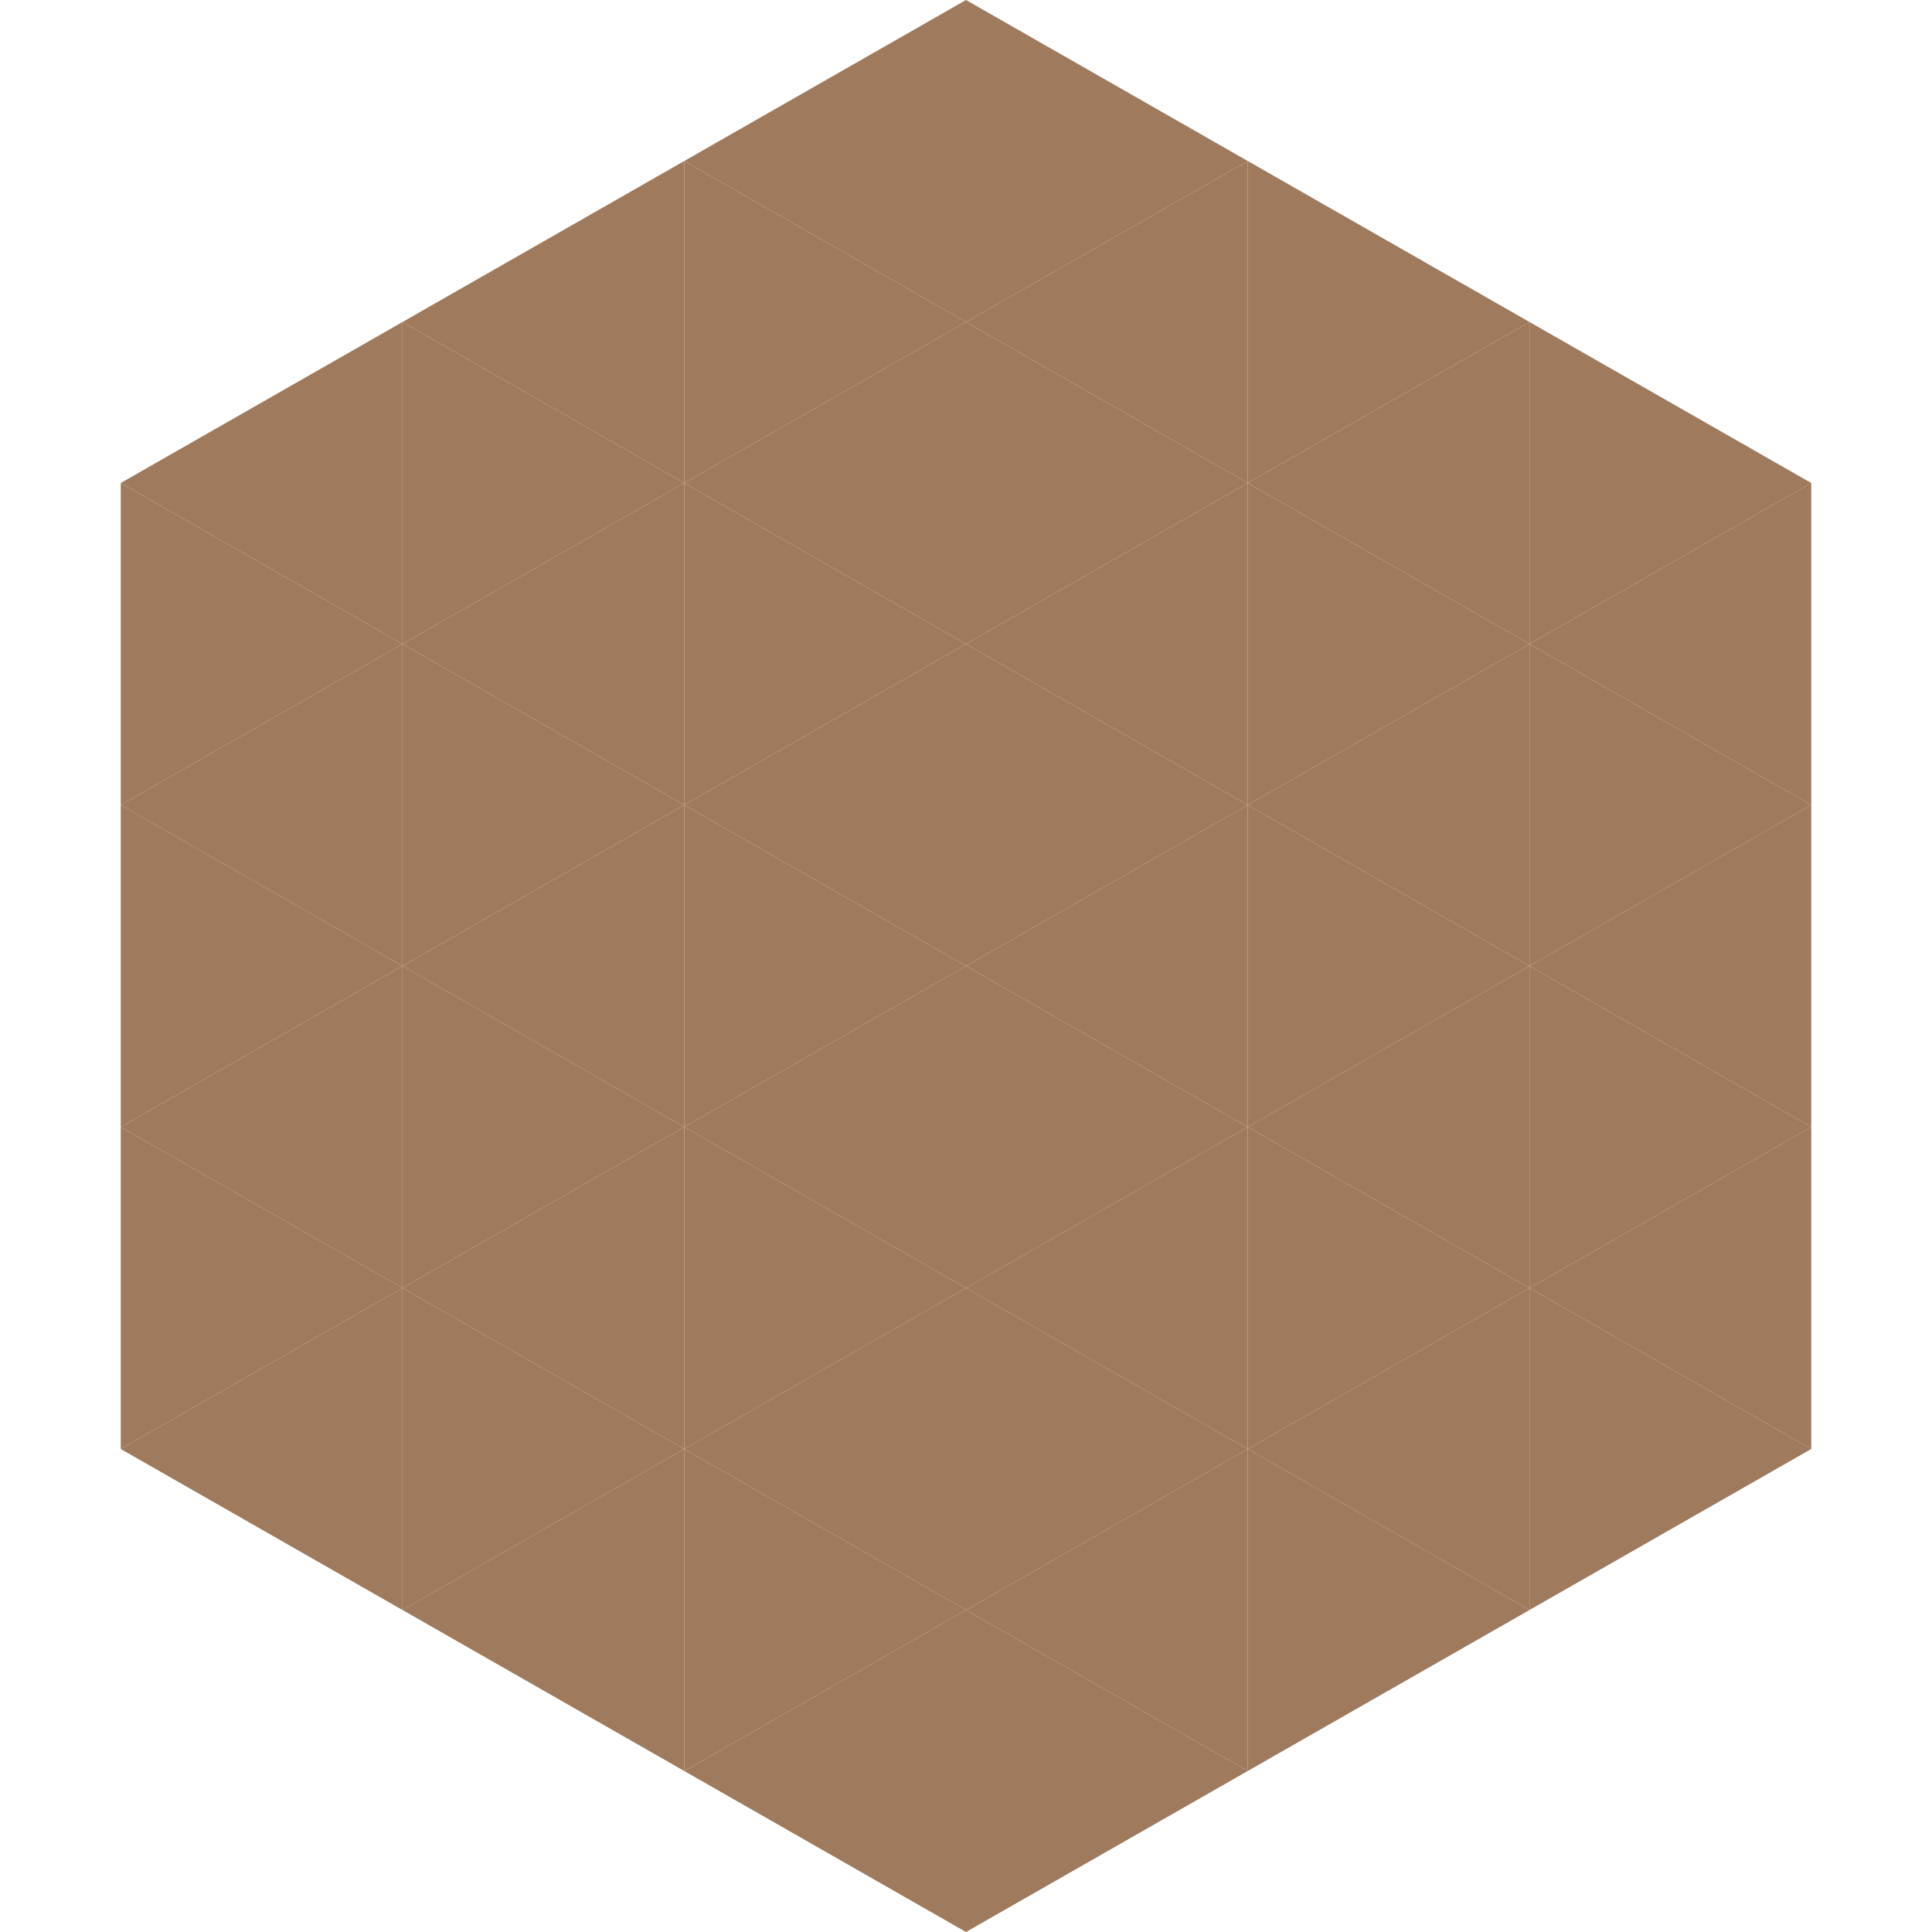 <?xml version="1.0"?>
<!-- Generated by SVGo -->
<svg width="240" height="240"
     xmlns="http://www.w3.org/2000/svg"
     xmlns:xlink="http://www.w3.org/1999/xlink">
<polygon points="50,40 15,60 50,80" style="fill:rgb(159,122,93)" />
<polygon points="190,40 225,60 190,80" style="fill:rgb(159,122,93)" />
<polygon points="15,60 50,80 15,100" style="fill:rgb(159,122,93)" />
<polygon points="225,60 190,80 225,100" style="fill:rgb(159,122,93)" />
<polygon points="50,80 15,100 50,120" style="fill:rgb(159,122,93)" />
<polygon points="190,80 225,100 190,120" style="fill:rgb(159,122,93)" />
<polygon points="15,100 50,120 15,140" style="fill:rgb(159,122,93)" />
<polygon points="225,100 190,120 225,140" style="fill:rgb(159,122,93)" />
<polygon points="50,120 15,140 50,160" style="fill:rgb(159,122,93)" />
<polygon points="190,120 225,140 190,160" style="fill:rgb(159,122,93)" />
<polygon points="15,140 50,160 15,180" style="fill:rgb(159,122,93)" />
<polygon points="225,140 190,160 225,180" style="fill:rgb(159,122,93)" />
<polygon points="50,160 15,180 50,200" style="fill:rgb(159,122,93)" />
<polygon points="190,160 225,180 190,200" style="fill:rgb(159,122,93)" />
<polygon points="15,180 50,200 15,220" style="fill:rgb(255,255,255); fill-opacity:0" />
<polygon points="225,180 190,200 225,220" style="fill:rgb(255,255,255); fill-opacity:0" />
<polygon points="50,0 85,20 50,40" style="fill:rgb(255,255,255); fill-opacity:0" />
<polygon points="190,0 155,20 190,40" style="fill:rgb(255,255,255); fill-opacity:0" />
<polygon points="85,20 50,40 85,60" style="fill:rgb(159,122,93)" />
<polygon points="155,20 190,40 155,60" style="fill:rgb(159,122,93)" />
<polygon points="50,40 85,60 50,80" style="fill:rgb(159,122,93)" />
<polygon points="190,40 155,60 190,80" style="fill:rgb(159,122,93)" />
<polygon points="85,60 50,80 85,100" style="fill:rgb(159,122,93)" />
<polygon points="155,60 190,80 155,100" style="fill:rgb(159,122,93)" />
<polygon points="50,80 85,100 50,120" style="fill:rgb(159,122,93)" />
<polygon points="190,80 155,100 190,120" style="fill:rgb(159,122,93)" />
<polygon points="85,100 50,120 85,140" style="fill:rgb(159,122,93)" />
<polygon points="155,100 190,120 155,140" style="fill:rgb(159,122,93)" />
<polygon points="50,120 85,140 50,160" style="fill:rgb(159,122,93)" />
<polygon points="190,120 155,140 190,160" style="fill:rgb(159,122,93)" />
<polygon points="85,140 50,160 85,180" style="fill:rgb(159,122,93)" />
<polygon points="155,140 190,160 155,180" style="fill:rgb(159,122,93)" />
<polygon points="50,160 85,180 50,200" style="fill:rgb(159,122,93)" />
<polygon points="190,160 155,180 190,200" style="fill:rgb(159,122,93)" />
<polygon points="85,180 50,200 85,220" style="fill:rgb(159,122,93)" />
<polygon points="155,180 190,200 155,220" style="fill:rgb(159,122,93)" />
<polygon points="120,0 85,20 120,40" style="fill:rgb(159,122,93)" />
<polygon points="120,0 155,20 120,40" style="fill:rgb(159,122,93)" />
<polygon points="85,20 120,40 85,60" style="fill:rgb(159,122,93)" />
<polygon points="155,20 120,40 155,60" style="fill:rgb(159,122,93)" />
<polygon points="120,40 85,60 120,80" style="fill:rgb(159,122,93)" />
<polygon points="120,40 155,60 120,80" style="fill:rgb(159,122,93)" />
<polygon points="85,60 120,80 85,100" style="fill:rgb(159,122,93)" />
<polygon points="155,60 120,80 155,100" style="fill:rgb(159,122,93)" />
<polygon points="120,80 85,100 120,120" style="fill:rgb(159,122,93)" />
<polygon points="120,80 155,100 120,120" style="fill:rgb(159,122,93)" />
<polygon points="85,100 120,120 85,140" style="fill:rgb(159,122,93)" />
<polygon points="155,100 120,120 155,140" style="fill:rgb(159,122,93)" />
<polygon points="120,120 85,140 120,160" style="fill:rgb(159,122,93)" />
<polygon points="120,120 155,140 120,160" style="fill:rgb(159,122,93)" />
<polygon points="85,140 120,160 85,180" style="fill:rgb(159,122,93)" />
<polygon points="155,140 120,160 155,180" style="fill:rgb(159,122,93)" />
<polygon points="120,160 85,180 120,200" style="fill:rgb(159,122,93)" />
<polygon points="120,160 155,180 120,200" style="fill:rgb(159,122,93)" />
<polygon points="85,180 120,200 85,220" style="fill:rgb(159,122,93)" />
<polygon points="155,180 120,200 155,220" style="fill:rgb(159,122,93)" />
<polygon points="120,200 85,220 120,240" style="fill:rgb(159,122,93)" />
<polygon points="120,200 155,220 120,240" style="fill:rgb(159,122,93)" />
<polygon points="85,220 120,240 85,260" style="fill:rgb(255,255,255); fill-opacity:0" />
<polygon points="155,220 120,240 155,260" style="fill:rgb(255,255,255); fill-opacity:0" />
</svg>
